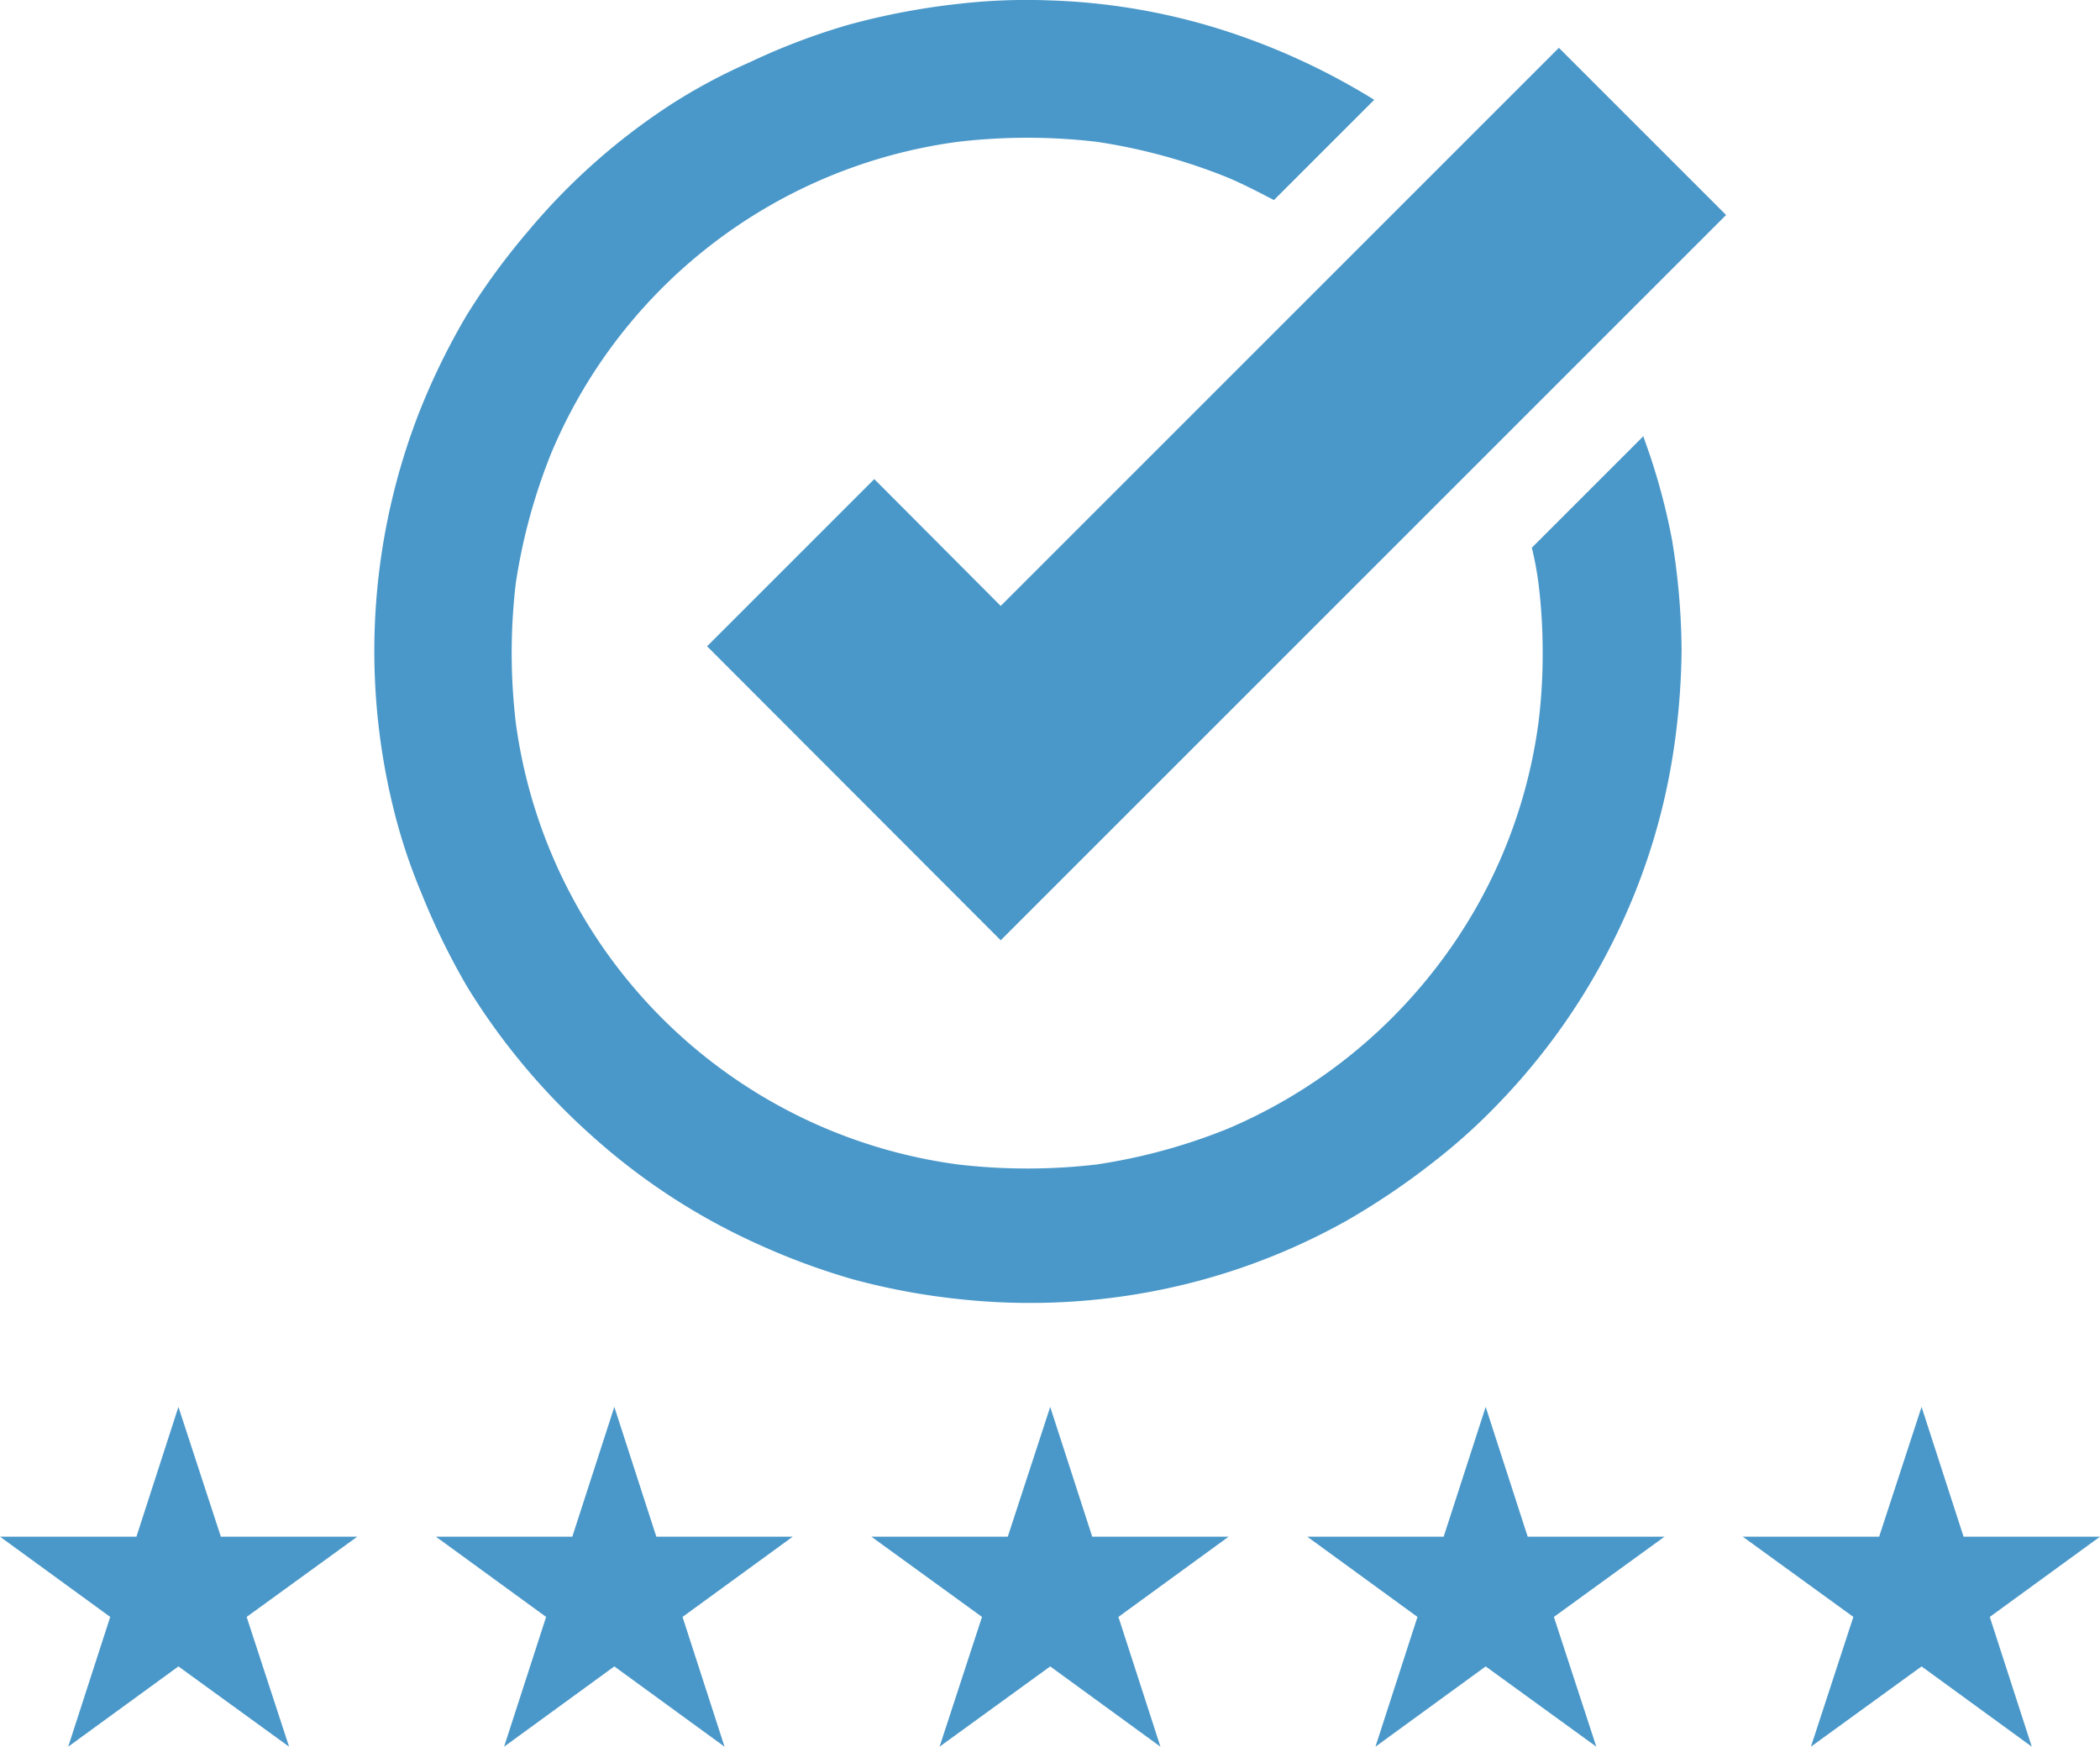 <svg id="Layer_1" data-name="Layer 1" xmlns="http://www.w3.org/2000/svg" width="50.49" height="42" viewBox="0 0 50.49 42">
  <defs>
    <style>
      .cls-1 {
        fill: #4a98c9;
      }
    </style>
  </defs>
  <g>
    <g>
      <polygon class="cls-1" points="4.29 33.83 5.31 36.95 8.59 36.95 5.93 38.88 6.95 42 4.29 40.07 1.64 42 2.65 38.88 0 36.95 3.28 36.95 4.29 33.83"/>
      <polygon class="cls-1" points="14.77 33.83 15.78 36.95 19.06 36.95 16.41 38.88 17.42 42 14.77 40.07 12.12 42 13.13 38.88 10.48 36.95 13.76 36.95 14.77 33.83"/>
      <polygon class="cls-1" points="25.25 33.83 26.26 36.95 29.54 36.95 26.89 38.88 27.9 42 25.25 40.07 22.59 42 23.61 38.88 20.95 36.95 24.23 36.95 25.25 33.83"/>
      <polygon class="cls-1" points="35.72 33.83 36.73 36.95 40.02 36.95 37.36 38.88 38.38 42 35.72 40.07 33.07 42 34.08 38.88 31.43 36.95 34.71 36.95 35.72 33.83"/>
      <polygon class="cls-1" points="46.2 33.83 47.21 36.95 50.49 36.95 47.84 38.88 48.85 42 46.2 40.07 43.54 42 44.56 38.88 41.9 36.95 45.18 36.95 46.2 33.83"/>
    </g>
    <g>
      <path class="cls-1" d="M398.47,673.43l-.15-.43-2.68,2.68a8.15,8.15,0,0,1,.16.86,13.48,13.48,0,0,1,.1,1.67,13.25,13.25,0,0,1-.1,1.67,12.28,12.28,0,0,1-2.47,5.91,12.49,12.49,0,0,1-5,3.86,13.88,13.88,0,0,1-3.15.86,14.35,14.35,0,0,1-3.34,0,12.38,12.38,0,0,1-10.63-10.63,14.35,14.35,0,0,1,0-3.34,13.88,13.88,0,0,1,.86-3.15,12.38,12.38,0,0,1,9.77-7.47,14.35,14.35,0,0,1,3.34,0,13.88,13.88,0,0,1,3.15.86c.38.16.74.35,1.11.54l2.41-2.41a16.3,16.3,0,0,0-3.06-1.48,15.32,15.32,0,0,0-4.73-.91,14.32,14.32,0,0,0-2.27.09,17,17,0,0,0-2.56.49,15.79,15.79,0,0,0-2.4.91,13.62,13.62,0,0,0-1.87,1,15.44,15.44,0,0,0-3.47,3.08,16.43,16.43,0,0,0-1.46,2,16.6,16.6,0,0,0-1.12,2.28,15.81,15.81,0,0,0-.65,9.54,13.55,13.55,0,0,0,.68,2.07,17,17,0,0,0,1.11,2.27,16,16,0,0,0,3,3.58,15.42,15.42,0,0,0,3.88,2.55,16.59,16.59,0,0,0,2.38.89,16.27,16.27,0,0,0,2.58.48,15.74,15.74,0,0,0,4.89-.24,15.45,15.45,0,0,0,4.41-1.65,17.57,17.57,0,0,0,2.1-1.42,14.26,14.26,0,0,0,1.58-1.43,15.63,15.63,0,0,0,2.68-3.78,15.33,15.33,0,0,0,1.47-4.5,17.3,17.3,0,0,0,.22-2.59,16.83,16.83,0,0,0-.23-2.65A15.36,15.36,0,0,0,398.47,673.43Z" transform="translate(-358.81 -662.51)"/>
      <polygon class="cls-1" points="41.5 5.17 37.48 1.15 24.06 14.57 21.02 11.52 17 15.54 24.06 22.61 24.07 22.6 24.07 22.6 41.5 5.17"/>
    </g>
  </g>
</svg>
